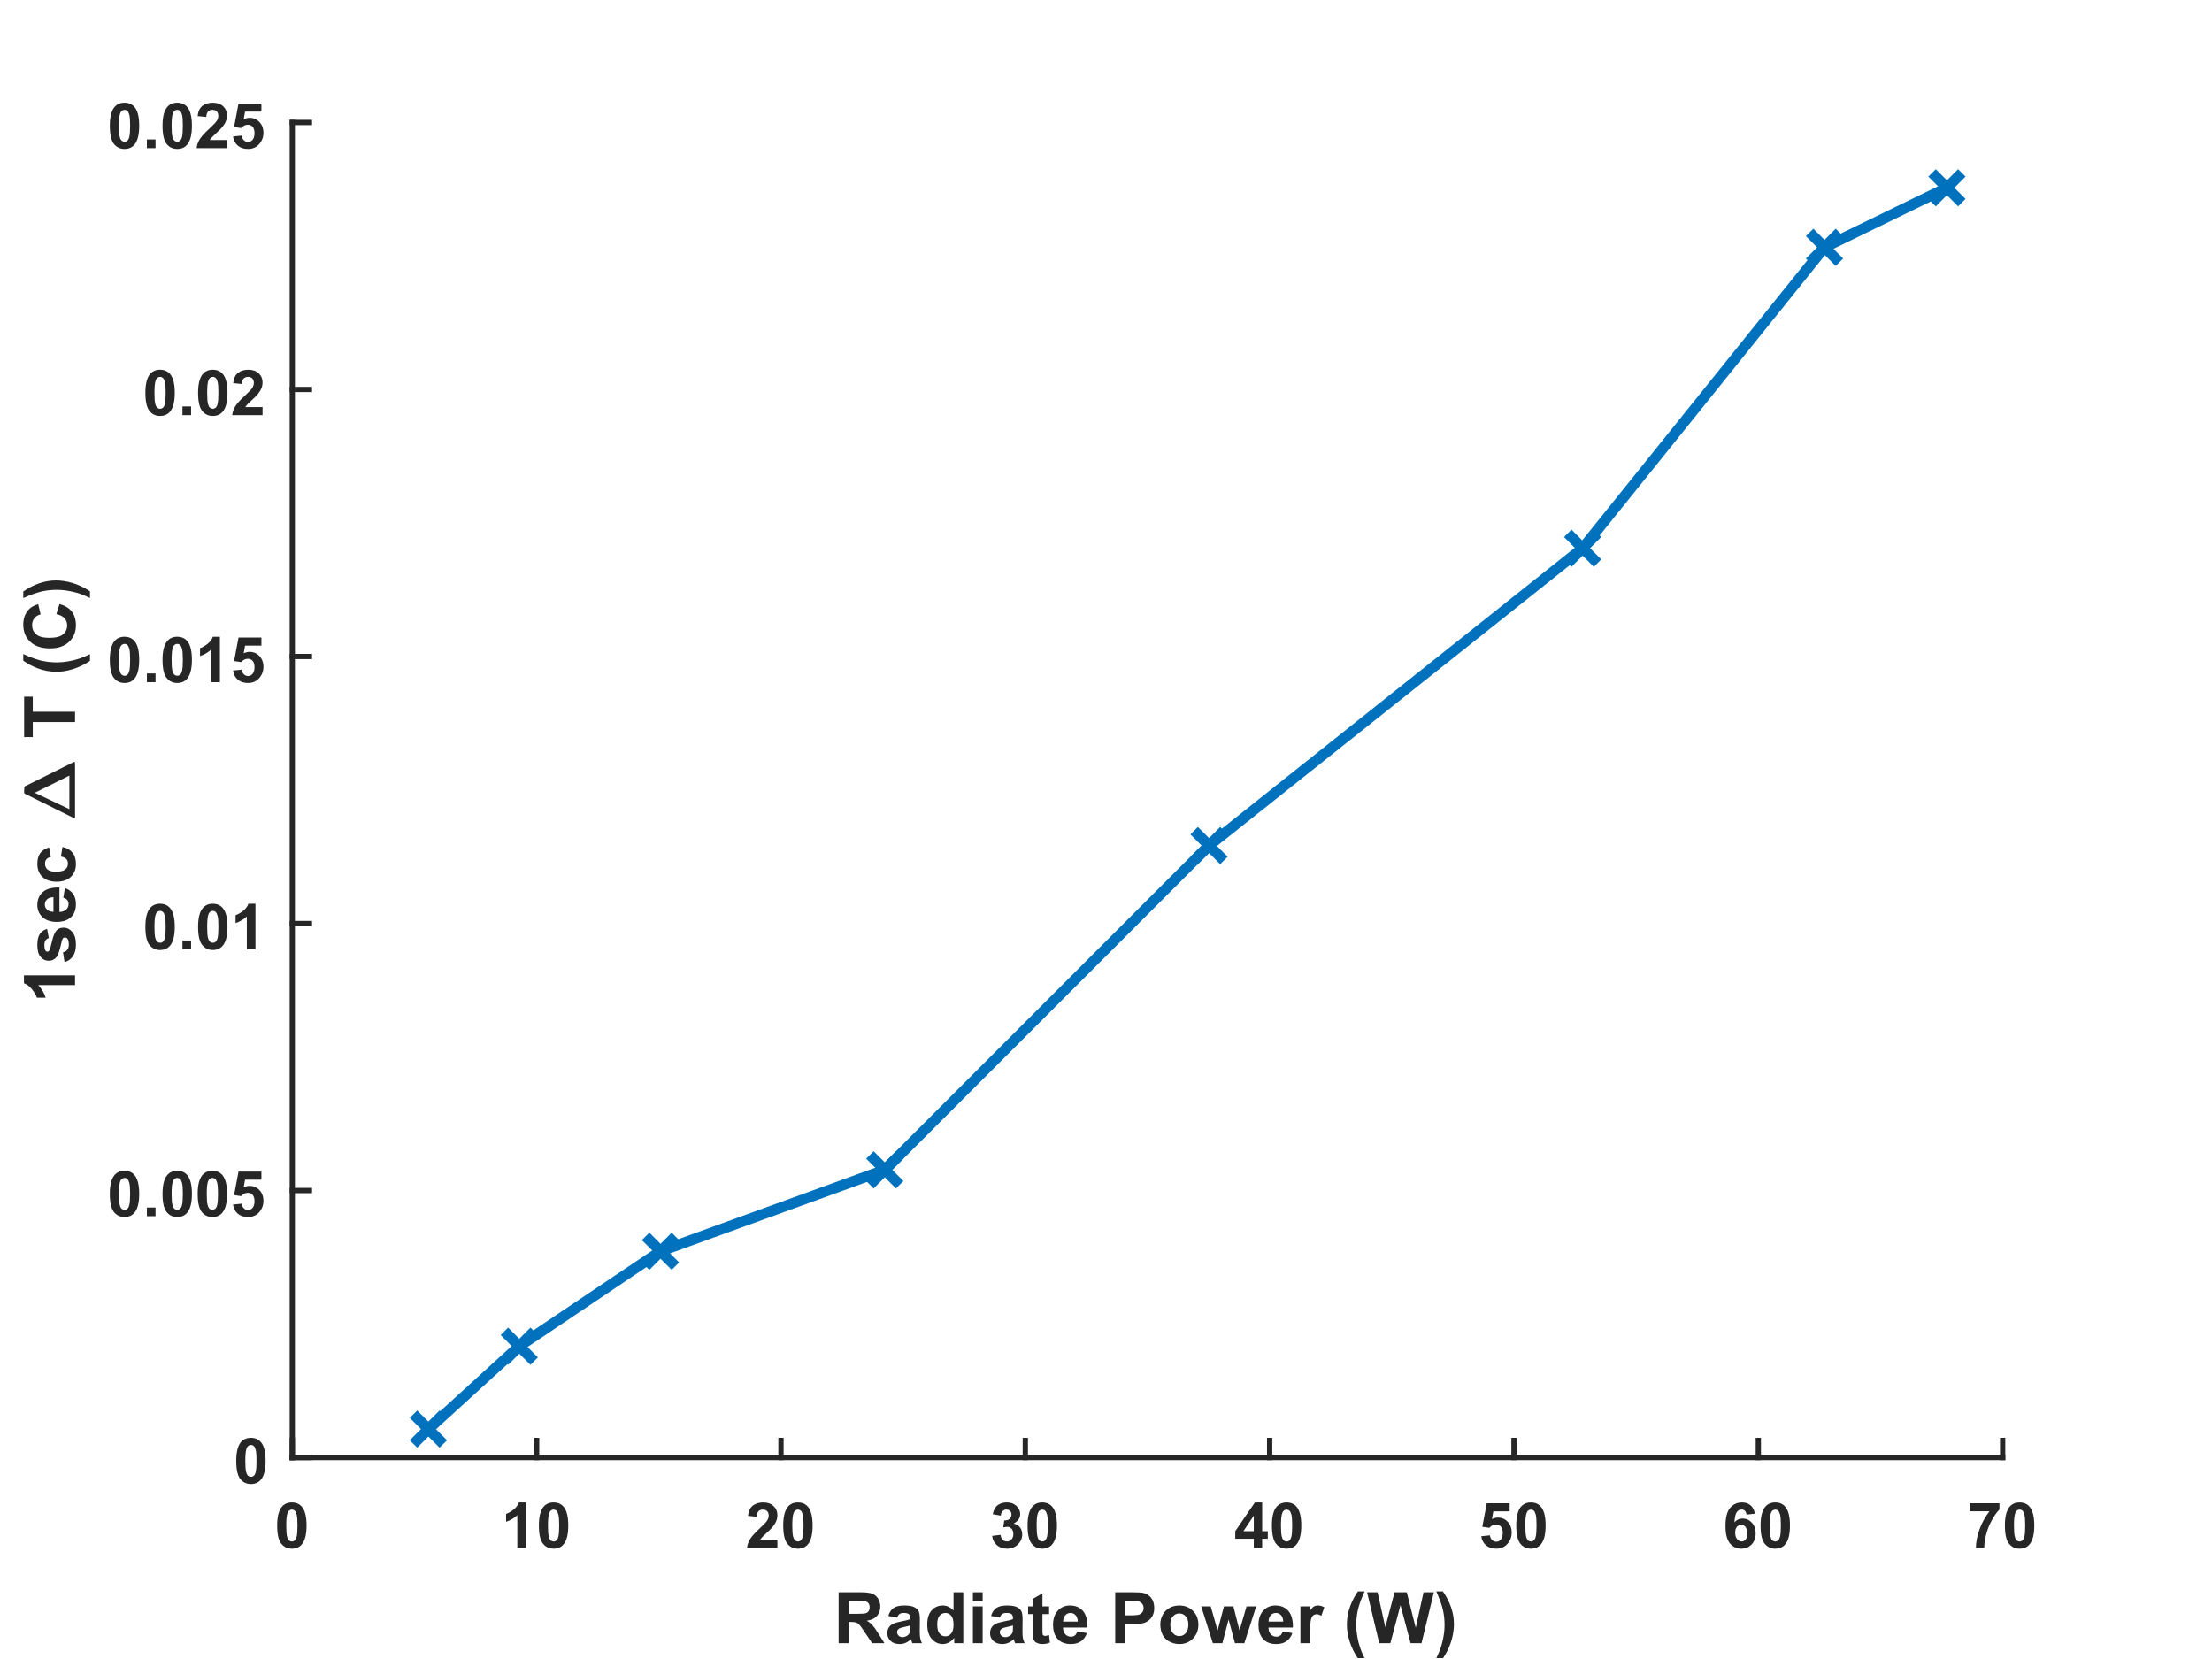 <?xml version="1.0"?>
<!DOCTYPE svg PUBLIC '-//W3C//DTD SVG 1.0//EN'
          'http://www.w3.org/TR/2001/REC-SVG-20010904/DTD/svg10.dtd'>
<svg xmlns:xlink="http://www.w3.org/1999/xlink" style="fill-opacity:1; color-rendering:auto; color-interpolation:auto; stroke:black; text-rendering:auto; stroke-linecap:square; stroke-miterlimit:10; stroke-opacity:1; shape-rendering:auto; fill:black; stroke-dasharray:none; font-weight:normal; stroke-width:1; font-family:'Dialog'; font-style:normal; stroke-linejoin:miter; font-size:12px; stroke-dashoffset:0; image-rendering:auto;" width="560" height="420" xmlns="http://www.w3.org/2000/svg"
><rect width="100%" height="100%" fill="#808080" stroke="none"/><!--Generated by the Batik Graphics2D SVG Generator--><defs id="genericDefs"
  /><g
  ><defs id="defs1"
    ><clipPath clipPathUnits="userSpaceOnUse" id="clipPath1"
      ><path d="M0 0 L560 0 L560 420 L0 420 L0 0 Z"
      /></clipPath
    ></defs
    ><g style="fill:white; stroke:white;"
    ><rect x="0" y="0" width="560" style="clip-path:url(#clipPath1); stroke:none;" height="420"
    /></g
    ><g style="fill:white; text-rendering:optimizeSpeed; color-rendering:optimizeSpeed; image-rendering:optimizeSpeed; shape-rendering:crispEdges; color-interpolation:sRGB; stroke:white;"
    ><rect x="0" width="560" height="420" y="0" style="stroke:none;"
      /><path style="stroke:none;" d="M74 369 L507 369 L507 31 L74 31 Z"
    /></g
    ><g style="fill:rgb(38,38,38); text-rendering:geometricPrecision; color-rendering:optimizeQuality; image-rendering:optimizeQuality; stroke-linejoin:round; color-interpolation:linearRGB; stroke:rgb(38,38,38); stroke-width:1.333;"
    ><line y2="369" style="fill:none;" x1="74" x2="507" y1="369"
      /><line y2="364.67" style="fill:none;" x1="74" x2="74" y1="369"
      /><line y2="364.67" style="fill:none;" x1="135.857" x2="135.857" y1="369"
      /><line y2="364.67" style="fill:none;" x1="197.714" x2="197.714" y1="369"
      /><line y2="364.67" style="fill:none;" x1="259.571" x2="259.571" y1="369"
      /><line y2="364.67" style="fill:none;" x1="321.429" x2="321.429" y1="369"
      /><line y2="364.67" style="fill:none;" x1="383.286" x2="383.286" y1="369"
      /><line y2="364.67" style="fill:none;" x1="445.143" x2="445.143" y1="369"
      /><line y2="364.67" style="fill:none;" x1="507" x2="507" y1="369"
    /></g
    ><g transform="translate(74,374.867)" style="font-size:16px; fill:rgb(38,38,38); text-rendering:geometricPrecision; color-rendering:optimizeQuality; image-rendering:optimizeQuality; font-family:'SansSerif'; color-interpolation:linearRGB; stroke:rgb(38,38,38); font-weight:bold;"
    ><path style="stroke:none;" d="M-0.109 5.5 Q1.562 5.5 2.5 6.688 Q3.609 8.094 3.609 11.344 Q3.609 14.594 2.484 16.016 Q1.562 17.203 -0.109 17.203 Q-1.781 17.203 -2.805 15.914 Q-3.828 14.625 -3.828 11.328 Q-3.828 8.094 -2.703 6.672 Q-1.766 5.5 -0.109 5.5 ZM-0.109 7.312 Q-0.5 7.312 -0.812 7.57 Q-1.125 7.828 -1.297 8.484 Q-1.531 9.328 -1.531 11.344 Q-1.531 13.359 -1.328 14.117 Q-1.125 14.875 -0.812 15.125 Q-0.5 15.375 -0.109 15.375 Q0.297 15.375 0.609 15.117 Q0.922 14.859 1.094 14.203 Q1.312 13.359 1.312 11.344 Q1.312 9.328 1.109 8.578 Q0.906 7.828 0.602 7.57 Q0.297 7.312 -0.109 7.312 Z"
    /></g
    ><g transform="translate(135.857,374.867)" style="font-size:16px; fill:rgb(38,38,38); text-rendering:geometricPrecision; color-rendering:optimizeQuality; image-rendering:optimizeQuality; font-family:'SansSerif'; color-interpolation:linearRGB; stroke:rgb(38,38,38); font-weight:bold;"
    ><path style="stroke:none;" d="M-2.703 17 L-4.891 17 L-4.891 8.719 Q-6.094 9.844 -7.734 10.391 L-7.734 8.391 Q-6.875 8.109 -5.867 7.328 Q-4.859 6.547 -4.484 5.5 L-2.703 5.5 L-2.703 17 ZM4.289 5.5 Q5.961 5.5 6.898 6.688 Q8.008 8.094 8.008 11.344 Q8.008 14.594 6.883 16.016 Q5.961 17.203 4.289 17.203 Q2.617 17.203 1.594 15.914 Q0.57 14.625 0.57 11.328 Q0.57 8.094 1.695 6.672 Q2.633 5.5 4.289 5.5 ZM4.289 7.312 Q3.898 7.312 3.586 7.57 Q3.273 7.828 3.102 8.484 Q2.867 9.328 2.867 11.344 Q2.867 13.359 3.07 14.117 Q3.273 14.875 3.586 15.125 Q3.898 15.375 4.289 15.375 Q4.695 15.375 5.008 15.117 Q5.32 14.859 5.492 14.203 Q5.711 13.359 5.711 11.344 Q5.711 9.328 5.508 8.578 Q5.305 7.828 5 7.57 Q4.695 7.312 4.289 7.312 Z"
    /></g
    ><g transform="translate(197.714,374.867)" style="font-size:16px; fill:rgb(38,38,38); text-rendering:geometricPrecision; color-rendering:optimizeQuality; image-rendering:optimizeQuality; font-family:'SansSerif'; color-interpolation:linearRGB; stroke:rgb(38,38,38); font-weight:bold;"
    ><path style="stroke:none;" d="M-0.906 14.953 L-0.906 17 L-8.594 17 Q-8.469 15.844 -7.844 14.805 Q-7.219 13.766 -5.375 12.062 Q-3.891 10.672 -3.562 10.188 Q-3.109 9.5 -3.109 8.844 Q-3.109 8.109 -3.5 7.711 Q-3.891 7.312 -4.594 7.312 Q-5.281 7.312 -5.688 7.727 Q-6.094 8.141 -6.156 9.109 L-8.344 8.891 Q-8.141 7.078 -7.109 6.289 Q-6.078 5.5 -4.531 5.5 Q-2.844 5.5 -1.875 6.414 Q-0.906 7.328 -0.906 8.688 Q-0.906 9.453 -1.18 10.156 Q-1.453 10.859 -2.062 11.625 Q-2.453 12.125 -3.492 13.078 Q-4.531 14.031 -4.812 14.344 Q-5.094 14.656 -5.266 14.953 L-0.906 14.953 ZM4.289 5.5 Q5.961 5.5 6.898 6.688 Q8.008 8.094 8.008 11.344 Q8.008 14.594 6.883 16.016 Q5.961 17.203 4.289 17.203 Q2.617 17.203 1.594 15.914 Q0.57 14.625 0.57 11.328 Q0.57 8.094 1.695 6.672 Q2.633 5.5 4.289 5.5 ZM4.289 7.312 Q3.898 7.312 3.586 7.57 Q3.273 7.828 3.102 8.484 Q2.867 9.328 2.867 11.344 Q2.867 13.359 3.07 14.117 Q3.273 14.875 3.586 15.125 Q3.898 15.375 4.289 15.375 Q4.695 15.375 5.008 15.117 Q5.32 14.859 5.492 14.203 Q5.711 13.359 5.711 11.344 Q5.711 9.328 5.508 8.578 Q5.305 7.828 5 7.57 Q4.695 7.312 4.289 7.312 Z"
    /></g
    ><g transform="translate(259.571,374.867)" style="font-size:16px; fill:rgb(38,38,38); text-rendering:geometricPrecision; color-rendering:optimizeQuality; image-rendering:optimizeQuality; font-family:'SansSerif'; color-interpolation:linearRGB; stroke:rgb(38,38,38); font-weight:bold;"
    ><path style="stroke:none;" d="M-8.391 13.953 L-6.266 13.703 Q-6.172 14.516 -5.727 14.945 Q-5.281 15.375 -4.641 15.375 Q-3.969 15.375 -3.5 14.859 Q-3.031 14.344 -3.031 13.469 Q-3.031 12.641 -3.477 12.156 Q-3.922 11.672 -4.562 11.672 Q-4.984 11.672 -5.578 11.828 L-5.328 10.047 Q-4.438 10.062 -3.969 9.656 Q-3.5 9.25 -3.5 8.562 Q-3.5 7.984 -3.844 7.641 Q-4.188 7.297 -4.766 7.297 Q-5.328 7.297 -5.727 7.688 Q-6.125 8.078 -6.203 8.828 L-8.234 8.484 Q-8.016 7.453 -7.594 6.828 Q-7.172 6.203 -6.406 5.852 Q-5.641 5.5 -4.703 5.5 Q-3.078 5.5 -2.109 6.531 Q-1.297 7.375 -1.297 8.438 Q-1.297 9.938 -2.953 10.844 Q-1.969 11.047 -1.375 11.781 Q-0.781 12.516 -0.781 13.562 Q-0.781 15.062 -1.883 16.133 Q-2.984 17.203 -4.625 17.203 Q-6.188 17.203 -7.211 16.305 Q-8.234 15.406 -8.391 13.953 ZM4.289 5.5 Q5.961 5.5 6.898 6.688 Q8.008 8.094 8.008 11.344 Q8.008 14.594 6.883 16.016 Q5.961 17.203 4.289 17.203 Q2.617 17.203 1.594 15.914 Q0.57 14.625 0.57 11.328 Q0.57 8.094 1.695 6.672 Q2.633 5.5 4.289 5.5 ZM4.289 7.312 Q3.898 7.312 3.586 7.57 Q3.273 7.828 3.102 8.484 Q2.867 9.328 2.867 11.344 Q2.867 13.359 3.07 14.117 Q3.273 14.875 3.586 15.125 Q3.898 15.375 4.289 15.375 Q4.695 15.375 5.008 15.117 Q5.32 14.859 5.492 14.203 Q5.711 13.359 5.711 11.344 Q5.711 9.328 5.508 8.578 Q5.305 7.828 5 7.57 Q4.695 7.312 4.289 7.312 Z"
    /></g
    ><g transform="translate(321.429,374.867)" style="font-size:16px; fill:rgb(38,38,38); text-rendering:geometricPrecision; color-rendering:optimizeQuality; image-rendering:optimizeQuality; font-family:'SansSerif'; color-interpolation:linearRGB; stroke:rgb(38,38,38); font-weight:bold;"
    ><path style="stroke:none;" d="M-4.016 17 L-4.016 14.688 L-8.703 14.688 L-8.703 12.766 L-3.734 5.5 L-1.891 5.5 L-1.891 12.766 L-0.469 12.766 L-0.469 14.688 L-1.891 14.688 L-1.891 17 L-4.016 17 ZM-4.016 12.766 L-4.016 8.844 L-6.641 12.766 L-4.016 12.766 ZM4.289 5.5 Q5.961 5.5 6.898 6.688 Q8.008 8.094 8.008 11.344 Q8.008 14.594 6.883 16.016 Q5.961 17.203 4.289 17.203 Q2.617 17.203 1.594 15.914 Q0.57 14.625 0.57 11.328 Q0.57 8.094 1.695 6.672 Q2.633 5.5 4.289 5.5 ZM4.289 7.312 Q3.898 7.312 3.586 7.57 Q3.273 7.828 3.102 8.484 Q2.867 9.328 2.867 11.344 Q2.867 13.359 3.07 14.117 Q3.273 14.875 3.586 15.125 Q3.898 15.375 4.289 15.375 Q4.695 15.375 5.008 15.117 Q5.32 14.859 5.492 14.203 Q5.711 13.359 5.711 11.344 Q5.711 9.328 5.508 8.578 Q5.305 7.828 5 7.57 Q4.695 7.312 4.289 7.312 Z"
    /></g
    ><g transform="translate(383.286,374.867)" style="font-size:16px; fill:rgb(38,38,38); text-rendering:geometricPrecision; color-rendering:optimizeQuality; image-rendering:optimizeQuality; font-family:'SansSerif'; color-interpolation:linearRGB; stroke:rgb(38,38,38); font-weight:bold;"
    ><path style="stroke:none;" d="M-8.281 14.047 L-6.094 13.828 Q-6 14.562 -5.539 15 Q-5.078 15.438 -4.484 15.438 Q-3.797 15.438 -3.32 14.875 Q-2.844 14.312 -2.844 13.188 Q-2.844 12.141 -3.312 11.609 Q-3.781 11.078 -4.547 11.078 Q-5.484 11.078 -6.234 11.922 L-8.016 11.656 L-6.891 5.703 L-1.094 5.703 L-1.094 7.75 L-5.234 7.75 L-5.578 9.703 Q-4.844 9.328 -4.078 9.328 Q-2.609 9.328 -1.594 10.391 Q-0.578 11.453 -0.578 13.156 Q-0.578 14.562 -1.406 15.672 Q-2.516 17.203 -4.5 17.203 Q-6.094 17.203 -7.094 16.344 Q-8.094 15.484 -8.281 14.047 ZM4.289 5.5 Q5.961 5.5 6.898 6.688 Q8.008 8.094 8.008 11.344 Q8.008 14.594 6.883 16.016 Q5.961 17.203 4.289 17.203 Q2.617 17.203 1.594 15.914 Q0.57 14.625 0.57 11.328 Q0.57 8.094 1.695 6.672 Q2.633 5.5 4.289 5.5 ZM4.289 7.312 Q3.898 7.312 3.586 7.57 Q3.273 7.828 3.102 8.484 Q2.867 9.328 2.867 11.344 Q2.867 13.359 3.07 14.117 Q3.273 14.875 3.586 15.125 Q3.898 15.375 4.289 15.375 Q4.695 15.375 5.008 15.117 Q5.32 14.859 5.492 14.203 Q5.711 13.359 5.711 11.344 Q5.711 9.328 5.508 8.578 Q5.305 7.828 5 7.57 Q4.695 7.312 4.289 7.312 Z"
    /></g
    ><g transform="translate(445.143,374.867)" style="font-size:16px; fill:rgb(38,38,38); text-rendering:geometricPrecision; color-rendering:optimizeQuality; image-rendering:optimizeQuality; font-family:'SansSerif'; color-interpolation:linearRGB; stroke:rgb(38,38,38); font-weight:bold;"
    ><path style="stroke:none;" d="M-0.875 8.344 L-3 8.578 Q-3.078 7.922 -3.406 7.609 Q-3.734 7.297 -4.266 7.297 Q-4.953 7.297 -5.438 7.922 Q-5.922 8.547 -6.047 10.531 Q-5.219 9.562 -4 9.562 Q-2.625 9.562 -1.648 10.609 Q-0.672 11.656 -0.672 13.312 Q-0.672 15.062 -1.703 16.133 Q-2.734 17.203 -4.344 17.203 Q-6.078 17.203 -7.195 15.852 Q-8.312 14.5 -8.312 11.422 Q-8.312 8.281 -7.148 6.891 Q-5.984 5.5 -4.125 5.5 Q-2.828 5.5 -1.969 6.227 Q-1.109 6.953 -0.875 8.344 ZM-5.859 13.141 Q-5.859 14.203 -5.367 14.789 Q-4.875 15.375 -4.234 15.375 Q-3.625 15.375 -3.219 14.898 Q-2.812 14.422 -2.812 13.328 Q-2.812 12.219 -3.25 11.695 Q-3.688 11.172 -4.344 11.172 Q-4.984 11.172 -5.422 11.672 Q-5.859 12.172 -5.859 13.141 ZM4.289 5.5 Q5.961 5.5 6.898 6.688 Q8.008 8.094 8.008 11.344 Q8.008 14.594 6.883 16.016 Q5.961 17.203 4.289 17.203 Q2.617 17.203 1.594 15.914 Q0.57 14.625 0.57 11.328 Q0.57 8.094 1.695 6.672 Q2.633 5.5 4.289 5.5 ZM4.289 7.312 Q3.898 7.312 3.586 7.57 Q3.273 7.828 3.102 8.484 Q2.867 9.328 2.867 11.344 Q2.867 13.359 3.07 14.117 Q3.273 14.875 3.586 15.125 Q3.898 15.375 4.289 15.375 Q4.695 15.375 5.008 15.117 Q5.32 14.859 5.492 14.203 Q5.711 13.359 5.711 11.344 Q5.711 9.328 5.508 8.578 Q5.305 7.828 5 7.57 Q4.695 7.312 4.289 7.312 Z"
    /></g
    ><g transform="translate(507,374.867)" style="font-size:16px; fill:rgb(38,38,38); text-rendering:geometricPrecision; color-rendering:optimizeQuality; image-rendering:optimizeQuality; font-family:'SansSerif'; color-interpolation:linearRGB; stroke:rgb(38,38,38); font-weight:bold;"
    ><path style="stroke:none;" d="M-8.312 7.734 L-8.312 5.703 L-0.812 5.703 L-0.812 7.297 Q-1.734 8.203 -2.695 9.914 Q-3.656 11.625 -4.164 13.555 Q-4.672 15.484 -4.656 17 L-6.781 17 Q-6.719 14.625 -5.797 12.156 Q-4.875 9.688 -3.328 7.734 L-8.312 7.734 ZM4.289 5.5 Q5.961 5.5 6.898 6.688 Q8.008 8.094 8.008 11.344 Q8.008 14.594 6.883 16.016 Q5.961 17.203 4.289 17.203 Q2.617 17.203 1.594 15.914 Q0.57 14.625 0.57 11.328 Q0.57 8.094 1.695 6.672 Q2.633 5.5 4.289 5.5 ZM4.289 7.312 Q3.898 7.312 3.586 7.57 Q3.273 7.828 3.102 8.484 Q2.867 9.328 2.867 11.344 Q2.867 13.359 3.07 14.117 Q3.273 14.875 3.586 15.125 Q3.898 15.375 4.289 15.375 Q4.695 15.375 5.008 15.117 Q5.32 14.859 5.492 14.203 Q5.711 13.359 5.711 11.344 Q5.711 9.328 5.508 8.578 Q5.305 7.828 5 7.57 Q4.695 7.312 4.289 7.312 Z"
    /></g
    ><g transform="translate(290.5,397)" style="font-size:18px; fill:rgb(38,38,38); text-rendering:geometricPrecision; color-rendering:optimizeQuality; image-rendering:optimizeQuality; font-family:'SansSerif'; color-interpolation:linearRGB; stroke:rgb(38,38,38); font-weight:bold;"
    ><path style="stroke:none;" d="M-78.188 19 L-78.188 6.109 L-72.703 6.109 Q-70.641 6.109 -69.703 6.461 Q-68.766 6.812 -68.203 7.695 Q-67.641 8.578 -67.641 9.734 Q-67.641 11.172 -68.492 12.117 Q-69.344 13.062 -71.047 13.312 Q-70.203 13.812 -69.656 14.398 Q-69.109 14.984 -68.172 16.484 L-66.594 19 L-69.703 19 L-71.594 16.203 Q-72.594 14.688 -72.961 14.297 Q-73.328 13.906 -73.742 13.766 Q-74.156 13.625 -75.047 13.625 L-75.578 13.625 L-75.578 19 L-78.188 19 ZM-75.578 11.562 L-73.656 11.562 Q-71.781 11.562 -71.312 11.406 Q-70.844 11.25 -70.586 10.859 Q-70.328 10.469 -70.328 9.891 Q-70.328 9.25 -70.672 8.844 Q-71.016 8.438 -71.656 8.344 Q-71.969 8.297 -73.547 8.297 L-75.578 8.297 L-75.578 11.562 ZM-63.36 12.516 L-65.61 12.109 Q-65.22 10.75 -64.298 10.102 Q-63.376 9.453 -61.563 9.453 Q-59.907 9.453 -59.102 9.844 Q-58.298 10.234 -57.962 10.836 Q-57.626 11.438 -57.626 13.047 L-57.657 15.938 Q-57.657 17.156 -57.54 17.742 Q-57.423 18.328 -57.095 19 L-59.532 19 Q-59.642 18.75 -59.782 18.266 Q-59.845 18.047 -59.86 17.984 Q-60.501 18.594 -61.22 18.906 Q-61.938 19.219 -62.751 19.219 Q-64.204 19.219 -65.032 18.43 Q-65.86 17.641 -65.86 16.453 Q-65.86 15.656 -65.485 15.039 Q-65.11 14.422 -64.423 14.094 Q-63.735 13.766 -62.454 13.516 Q-60.72 13.188 -60.063 12.906 L-60.063 12.656 Q-60.063 11.953 -60.415 11.648 Q-60.767 11.344 -61.735 11.344 Q-62.392 11.344 -62.767 11.602 Q-63.142 11.859 -63.36 12.516 ZM-60.063 14.516 Q-60.532 14.672 -61.563 14.891 Q-62.595 15.109 -62.907 15.328 Q-63.392 15.672 -63.392 16.203 Q-63.392 16.719 -63.001 17.094 Q-62.61 17.469 -62.017 17.469 Q-61.345 17.469 -60.751 17.031 Q-60.298 16.703 -60.157 16.219 Q-60.063 15.891 -60.063 15.016 L-60.063 14.516 ZM-46.631 19 L-48.928 19 L-48.928 17.625 Q-49.506 18.422 -50.279 18.82 Q-51.053 19.219 -51.85 19.219 Q-53.459 19.219 -54.607 17.922 Q-55.756 16.625 -55.756 14.297 Q-55.756 11.922 -54.639 10.688 Q-53.522 9.453 -51.818 9.453 Q-50.256 9.453 -49.1 10.75 L-49.1 6.109 L-46.631 6.109 L-46.631 19 ZM-53.225 14.125 Q-53.225 15.625 -52.818 16.297 Q-52.225 17.266 -51.147 17.266 Q-50.287 17.266 -49.693 16.539 Q-49.1 15.812 -49.1 14.375 Q-49.1 12.766 -49.678 12.055 Q-50.256 11.344 -51.162 11.344 Q-52.037 11.344 -52.631 12.039 Q-53.225 12.734 -53.225 14.125 ZM-44.198 8.406 L-44.198 6.109 L-41.73 6.109 L-41.73 8.406 L-44.198 8.406 ZM-44.198 19 L-44.198 9.672 L-41.73 9.672 L-41.73 19 L-44.198 19 ZM-37.353 12.516 L-39.603 12.109 Q-39.213 10.75 -38.291 10.102 Q-37.369 9.453 -35.557 9.453 Q-33.9 9.453 -33.096 9.844 Q-32.291 10.234 -31.955 10.836 Q-31.619 11.438 -31.619 13.047 L-31.65 15.938 Q-31.65 17.156 -31.533 17.742 Q-31.416 18.328 -31.088 19 L-33.525 19 Q-33.635 18.75 -33.775 18.266 Q-33.838 18.047 -33.853 17.984 Q-34.494 18.594 -35.213 18.906 Q-35.932 19.219 -36.744 19.219 Q-38.197 19.219 -39.025 18.43 Q-39.853 17.641 -39.853 16.453 Q-39.853 15.656 -39.478 15.039 Q-39.103 14.422 -38.416 14.094 Q-37.728 13.766 -36.447 13.516 Q-34.713 13.188 -34.057 12.906 L-34.057 12.656 Q-34.057 11.953 -34.408 11.648 Q-34.76 11.344 -35.728 11.344 Q-36.385 11.344 -36.76 11.602 Q-37.135 11.859 -37.353 12.516 ZM-34.057 14.516 Q-34.525 14.672 -35.557 14.891 Q-36.588 15.109 -36.9 15.328 Q-37.385 15.672 -37.385 16.203 Q-37.385 16.719 -36.994 17.094 Q-36.603 17.469 -36.01 17.469 Q-35.338 17.469 -34.744 17.031 Q-34.291 16.703 -34.15 16.219 Q-34.057 15.891 -34.057 15.016 L-34.057 14.516 ZM-24.905 9.672 L-24.905 11.641 L-26.593 11.641 L-26.593 15.391 Q-26.593 16.531 -26.546 16.727 Q-26.499 16.922 -26.327 17.039 Q-26.155 17.156 -25.905 17.156 Q-25.577 17.156 -24.921 16.922 L-24.702 18.844 Q-25.577 19.219 -26.655 19.219 Q-27.327 19.219 -27.866 18.992 Q-28.405 18.766 -28.655 18.406 Q-28.905 18.047 -28.999 17.438 Q-29.077 17.016 -29.077 15.703 L-29.077 11.641 L-30.218 11.641 L-30.218 9.672 L-29.077 9.672 L-29.077 7.812 L-26.593 6.375 L-26.593 9.672 L-24.905 9.672 ZM-17.786 16.031 L-15.333 16.438 Q-15.802 17.797 -16.825 18.508 Q-17.849 19.219 -19.395 19.219 Q-21.833 19.219 -22.989 17.625 Q-23.911 16.344 -23.911 14.406 Q-23.911 12.078 -22.7 10.766 Q-21.489 9.453 -19.63 9.453 Q-17.552 9.453 -16.349 10.828 Q-15.146 12.203 -15.192 15.047 L-21.38 15.047 Q-21.364 16.141 -20.794 16.75 Q-20.224 17.359 -19.364 17.359 Q-18.786 17.359 -18.388 17.047 Q-17.989 16.734 -17.786 16.031 ZM-17.645 13.531 Q-17.677 12.453 -18.208 11.898 Q-18.739 11.344 -19.489 11.344 Q-20.302 11.344 -20.817 11.938 Q-21.349 12.516 -21.349 13.531 L-17.645 13.531 ZM-8.165 19 L-8.165 6.109 L-3.993 6.109 Q-1.618 6.109 -0.899 6.312 Q0.21 6.594 0.96 7.57 Q1.71 8.547 1.71 10.078 Q1.71 11.266 1.272 12.07 Q0.835 12.875 0.171 13.344 Q-0.493 13.812 -1.165 13.953 Q-2.103 14.141 -3.868 14.141 L-5.571 14.141 L-5.571 19 L-8.165 19 ZM-5.571 8.297 L-5.571 11.953 L-4.149 11.953 Q-2.603 11.953 -2.087 11.75 Q-1.571 11.547 -1.274 11.117 Q-0.978 10.688 -0.978 10.109 Q-0.978 9.406 -1.392 8.953 Q-1.806 8.5 -2.431 8.375 Q-2.899 8.297 -4.306 8.297 L-5.571 8.297 ZM3.247 14.203 Q3.247 12.969 3.856 11.82 Q4.466 10.672 5.575 10.062 Q6.685 9.453 8.06 9.453 Q10.169 9.453 11.528 10.828 Q12.888 12.203 12.888 14.312 Q12.888 16.422 11.521 17.82 Q10.153 19.219 8.075 19.219 Q6.794 19.219 5.63 18.633 Q4.466 18.047 3.856 16.93 Q3.247 15.812 3.247 14.203 ZM5.778 14.328 Q5.778 15.719 6.442 16.461 Q7.106 17.203 8.06 17.203 Q9.028 17.203 9.685 16.461 Q10.341 15.719 10.341 14.312 Q10.341 12.938 9.685 12.203 Q9.028 11.469 8.06 11.469 Q7.106 11.469 6.442 12.203 Q5.778 12.938 5.778 14.328 ZM16.555 19 L13.602 9.672 L16.008 9.672 L17.758 15.781 L19.367 9.672 L21.742 9.672 L23.305 15.781 L25.086 9.672 L27.523 9.672 L24.523 19 L22.148 19 L20.539 13 L18.961 19 L16.555 19 ZM34.227 16.031 L36.681 16.438 Q36.212 17.797 35.188 18.508 Q34.165 19.219 32.618 19.219 Q30.181 19.219 29.024 17.625 Q28.102 16.344 28.102 14.406 Q28.102 12.078 29.314 10.766 Q30.524 9.453 32.384 9.453 Q34.462 9.453 35.665 10.828 Q36.868 12.203 36.821 15.047 L30.634 15.047 Q30.649 16.141 31.22 16.75 Q31.79 17.359 32.649 17.359 Q33.227 17.359 33.626 17.047 Q34.024 16.734 34.227 16.031 ZM34.368 13.531 Q34.337 12.453 33.806 11.898 Q33.274 11.344 32.524 11.344 Q31.712 11.344 31.196 11.938 Q30.665 12.516 30.665 13.531 L34.368 13.531 ZM41.191 19 L38.723 19 L38.723 9.672 L41.02 9.672 L41.02 11 Q41.598 10.047 42.074 9.75 Q42.551 9.453 43.145 9.453 Q43.988 9.453 44.77 9.922 L44.004 12.078 Q43.379 11.672 42.848 11.672 Q42.332 11.672 41.965 11.953 Q41.598 12.234 41.395 12.984 Q41.191 13.734 41.191 16.109 L41.191 19 ZM54.932 22.781 L53.228 22.781 Q51.885 20.766 51.182 18.57 Q50.478 16.375 50.478 14.328 Q50.478 11.797 51.353 9.531 Q52.103 7.562 53.275 5.891 L54.963 5.891 Q53.744 8.562 53.299 10.43 Q52.853 12.297 52.853 14.391 Q52.853 15.828 53.119 17.336 Q53.385 18.844 53.853 20.219 Q54.15 21.109 54.932 22.781 ZM58.676 19 L55.598 6.109 L58.254 6.109 L60.207 14.969 L62.551 6.109 L65.644 6.109 L67.91 15.109 L69.894 6.109 L72.504 6.109 L69.379 19 L66.613 19 L64.051 9.359 L61.488 19 L58.676 19 ZM73.134 22.781 Q73.868 21.219 74.165 20.383 Q74.462 19.547 74.712 18.461 Q74.962 17.375 75.087 16.391 Q75.212 15.406 75.212 14.391 Q75.212 12.297 74.767 10.43 Q74.321 8.562 73.118 5.891 L74.79 5.891 Q76.118 7.781 76.853 9.898 Q77.587 12.016 77.587 14.203 Q77.587 16.031 77.009 18.141 Q76.353 20.5 74.837 22.781 L73.134 22.781 Z"
    /></g
    ><g style="fill:rgb(38,38,38); text-rendering:geometricPrecision; color-rendering:optimizeQuality; image-rendering:optimizeQuality; stroke-linejoin:round; color-interpolation:linearRGB; stroke:rgb(38,38,38); stroke-width:1.333;"
    ><line y2="31" style="fill:none;" x1="74" x2="74" y1="369"
      /><line y2="369" style="fill:none;" x1="74" x2="78.33" y1="369"
      /><line y2="301.4" style="fill:none;" x1="74" x2="78.33" y1="301.4"
      /><line y2="233.8" style="fill:none;" x1="74" x2="78.33" y1="233.8"
      /><line y2="166.2" style="fill:none;" x1="74" x2="78.33" y1="166.2"
      /><line y2="98.6" style="fill:none;" x1="74" x2="78.33" y1="98.6"
      /><line y2="31" style="fill:none;" x1="74" x2="78.33" y1="31"
    /></g
    ><g transform="translate(68.133,369)" style="font-size:16px; fill:rgb(38,38,38); text-rendering:geometricPrecision; color-rendering:optimizeQuality; image-rendering:optimizeQuality; font-family:'SansSerif'; color-interpolation:linearRGB; stroke:rgb(38,38,38); font-weight:bold;"
    ><path style="stroke:none;" d="M-4.609 -5 Q-2.938 -5 -2 -3.812 Q-0.891 -2.406 -0.891 0.844 Q-0.891 4.094 -2.016 5.516 Q-2.938 6.703 -4.609 6.703 Q-6.281 6.703 -7.305 5.414 Q-8.328 4.125 -8.328 0.828 Q-8.328 -2.406 -7.203 -3.828 Q-6.266 -5 -4.609 -5 ZM-4.609 -3.188 Q-5 -3.188 -5.312 -2.93 Q-5.625 -2.672 -5.797 -2.016 Q-6.031 -1.172 -6.031 0.844 Q-6.031 2.859 -5.828 3.617 Q-5.625 4.375 -5.312 4.625 Q-5 4.875 -4.609 4.875 Q-4.203 4.875 -3.891 4.617 Q-3.578 4.359 -3.406 3.703 Q-3.188 2.859 -3.188 0.844 Q-3.188 -1.172 -3.391 -1.922 Q-3.594 -2.672 -3.898 -2.93 Q-4.203 -3.188 -4.609 -3.188 Z"
    /></g
    ><g transform="translate(68.133,301.4)" style="font-size:16px; fill:rgb(38,38,38); text-rendering:geometricPrecision; color-rendering:optimizeQuality; image-rendering:optimizeQuality; font-family:'SansSerif'; color-interpolation:linearRGB; stroke:rgb(38,38,38); font-weight:bold;"
    ><path style="stroke:none;" d="M-36.609 -5 Q-34.938 -5 -34 -3.812 Q-32.891 -2.406 -32.891 0.844 Q-32.891 4.094 -34.016 5.516 Q-34.938 6.703 -36.609 6.703 Q-38.281 6.703 -39.305 5.414 Q-40.328 4.125 -40.328 0.828 Q-40.328 -2.406 -39.203 -3.828 Q-38.266 -5 -36.609 -5 ZM-36.609 -3.188 Q-37 -3.188 -37.312 -2.93 Q-37.625 -2.672 -37.797 -2.016 Q-38.031 -1.172 -38.031 0.844 Q-38.031 2.859 -37.828 3.617 Q-37.625 4.375 -37.312 4.625 Q-37 4.875 -36.609 4.875 Q-36.203 4.875 -35.891 4.617 Q-35.578 4.359 -35.406 3.703 Q-35.188 2.859 -35.188 0.844 Q-35.188 -1.172 -35.391 -1.922 Q-35.594 -2.672 -35.898 -2.93 Q-36.203 -3.188 -36.609 -3.188 ZM-30.945 6.5 L-30.945 4.297 L-28.758 4.297 L-28.758 6.5 L-30.945 6.5 ZM-23.266 -5 Q-21.594 -5 -20.656 -3.812 Q-19.547 -2.406 -19.547 0.844 Q-19.547 4.094 -20.672 5.516 Q-21.594 6.703 -23.266 6.703 Q-24.938 6.703 -25.961 5.414 Q-26.984 4.125 -26.984 0.828 Q-26.984 -2.406 -25.859 -3.828 Q-24.922 -5 -23.266 -5 ZM-23.266 -3.188 Q-23.656 -3.188 -23.969 -2.93 Q-24.281 -2.672 -24.453 -2.016 Q-24.688 -1.172 -24.688 0.844 Q-24.688 2.859 -24.484 3.617 Q-24.281 4.375 -23.969 4.625 Q-23.656 4.875 -23.266 4.875 Q-22.859 4.875 -22.547 4.617 Q-22.234 4.359 -22.062 3.703 Q-21.844 2.859 -21.844 0.844 Q-21.844 -1.172 -22.047 -1.922 Q-22.25 -2.672 -22.555 -2.93 Q-22.859 -3.188 -23.266 -3.188 ZM-14.367 -5 Q-12.695 -5 -11.758 -3.812 Q-10.648 -2.406 -10.648 0.844 Q-10.648 4.094 -11.773 5.516 Q-12.695 6.703 -14.367 6.703 Q-16.039 6.703 -17.062 5.414 Q-18.086 4.125 -18.086 0.828 Q-18.086 -2.406 -16.961 -3.828 Q-16.023 -5 -14.367 -5 ZM-14.367 -3.188 Q-14.758 -3.188 -15.07 -2.93 Q-15.383 -2.672 -15.555 -2.016 Q-15.789 -1.172 -15.789 0.844 Q-15.789 2.859 -15.586 3.617 Q-15.383 4.375 -15.07 4.625 Q-14.758 4.875 -14.367 4.875 Q-13.961 4.875 -13.648 4.617 Q-13.336 4.359 -13.164 3.703 Q-12.945 2.859 -12.945 0.844 Q-12.945 -1.172 -13.148 -1.922 Q-13.352 -2.672 -13.656 -2.93 Q-13.961 -3.188 -14.367 -3.188 ZM-9.141 3.547 L-6.953 3.328 Q-6.859 4.062 -6.398 4.5 Q-5.938 4.938 -5.344 4.938 Q-4.656 4.938 -4.18 4.375 Q-3.703 3.812 -3.703 2.688 Q-3.703 1.641 -4.172 1.109 Q-4.641 0.578 -5.406 0.578 Q-6.344 0.578 -7.094 1.422 L-8.875 1.156 L-7.75 -4.797 L-1.953 -4.797 L-1.953 -2.75 L-6.094 -2.75 L-6.438 -0.797 Q-5.703 -1.172 -4.938 -1.172 Q-3.469 -1.172 -2.453 -0.109 Q-1.438 0.953 -1.438 2.656 Q-1.438 4.062 -2.266 5.172 Q-3.375 6.703 -5.359 6.703 Q-6.953 6.703 -7.953 5.844 Q-8.953 4.984 -9.141 3.547 Z"
    /></g
    ><g transform="translate(68.133,233.8)" style="font-size:16px; fill:rgb(38,38,38); text-rendering:geometricPrecision; color-rendering:optimizeQuality; image-rendering:optimizeQuality; font-family:'SansSerif'; color-interpolation:linearRGB; stroke:rgb(38,38,38); font-weight:bold;"
    ><path style="stroke:none;" d="M-27.609 -5 Q-25.938 -5 -25 -3.812 Q-23.891 -2.406 -23.891 0.844 Q-23.891 4.094 -25.016 5.516 Q-25.938 6.703 -27.609 6.703 Q-29.281 6.703 -30.305 5.414 Q-31.328 4.125 -31.328 0.828 Q-31.328 -2.406 -30.203 -3.828 Q-29.266 -5 -27.609 -5 ZM-27.609 -3.188 Q-28 -3.188 -28.312 -2.93 Q-28.625 -2.672 -28.797 -2.016 Q-29.031 -1.172 -29.031 0.844 Q-29.031 2.859 -28.828 3.617 Q-28.625 4.375 -28.312 4.625 Q-28 4.875 -27.609 4.875 Q-27.203 4.875 -26.891 4.617 Q-26.578 4.359 -26.406 3.703 Q-26.188 2.859 -26.188 0.844 Q-26.188 -1.172 -26.391 -1.922 Q-26.594 -2.672 -26.898 -2.93 Q-27.203 -3.188 -27.609 -3.188 ZM-21.945 6.5 L-21.945 4.297 L-19.758 4.297 L-19.758 6.5 L-21.945 6.5 ZM-14.266 -5 Q-12.594 -5 -11.656 -3.812 Q-10.547 -2.406 -10.547 0.844 Q-10.547 4.094 -11.672 5.516 Q-12.594 6.703 -14.266 6.703 Q-15.938 6.703 -16.961 5.414 Q-17.984 4.125 -17.984 0.828 Q-17.984 -2.406 -16.859 -3.828 Q-15.922 -5 -14.266 -5 ZM-14.266 -3.188 Q-14.656 -3.188 -14.969 -2.93 Q-15.281 -2.672 -15.453 -2.016 Q-15.688 -1.172 -15.688 0.844 Q-15.688 2.859 -15.484 3.617 Q-15.281 4.375 -14.969 4.625 Q-14.656 4.875 -14.266 4.875 Q-13.859 4.875 -13.547 4.617 Q-13.234 4.359 -13.062 3.703 Q-12.844 2.859 -12.844 0.844 Q-12.844 -1.172 -13.047 -1.922 Q-13.25 -2.672 -13.555 -2.93 Q-13.859 -3.188 -14.266 -3.188 ZM-3.461 6.5 L-5.648 6.5 L-5.648 -1.781 Q-6.852 -0.656 -8.492 -0.109 L-8.492 -2.109 Q-7.633 -2.391 -6.625 -3.172 Q-5.617 -3.953 -5.242 -5 L-3.461 -5 L-3.461 6.5 Z"
    /></g
    ><g transform="translate(68.133,166.2)" style="font-size:16px; fill:rgb(38,38,38); text-rendering:geometricPrecision; color-rendering:optimizeQuality; image-rendering:optimizeQuality; font-family:'SansSerif'; color-interpolation:linearRGB; stroke:rgb(38,38,38); font-weight:bold;"
    ><path style="stroke:none;" d="M-36.609 -5 Q-34.938 -5 -34 -3.812 Q-32.891 -2.406 -32.891 0.844 Q-32.891 4.094 -34.016 5.516 Q-34.938 6.703 -36.609 6.703 Q-38.281 6.703 -39.305 5.414 Q-40.328 4.125 -40.328 0.828 Q-40.328 -2.406 -39.203 -3.828 Q-38.266 -5 -36.609 -5 ZM-36.609 -3.188 Q-37 -3.188 -37.312 -2.93 Q-37.625 -2.672 -37.797 -2.016 Q-38.031 -1.172 -38.031 0.844 Q-38.031 2.859 -37.828 3.617 Q-37.625 4.375 -37.312 4.625 Q-37 4.875 -36.609 4.875 Q-36.203 4.875 -35.891 4.617 Q-35.578 4.359 -35.406 3.703 Q-35.188 2.859 -35.188 0.844 Q-35.188 -1.172 -35.391 -1.922 Q-35.594 -2.672 -35.898 -2.93 Q-36.203 -3.188 -36.609 -3.188 ZM-30.945 6.5 L-30.945 4.297 L-28.758 4.297 L-28.758 6.5 L-30.945 6.5 ZM-23.266 -5 Q-21.594 -5 -20.656 -3.812 Q-19.547 -2.406 -19.547 0.844 Q-19.547 4.094 -20.672 5.516 Q-21.594 6.703 -23.266 6.703 Q-24.938 6.703 -25.961 5.414 Q-26.984 4.125 -26.984 0.828 Q-26.984 -2.406 -25.859 -3.828 Q-24.922 -5 -23.266 -5 ZM-23.266 -3.188 Q-23.656 -3.188 -23.969 -2.93 Q-24.281 -2.672 -24.453 -2.016 Q-24.688 -1.172 -24.688 0.844 Q-24.688 2.859 -24.484 3.617 Q-24.281 4.375 -23.969 4.625 Q-23.656 4.875 -23.266 4.875 Q-22.859 4.875 -22.547 4.617 Q-22.234 4.359 -22.062 3.703 Q-21.844 2.859 -21.844 0.844 Q-21.844 -1.172 -22.047 -1.922 Q-22.25 -2.672 -22.555 -2.93 Q-22.859 -3.188 -23.266 -3.188 ZM-12.461 6.5 L-14.648 6.5 L-14.648 -1.781 Q-15.852 -0.656 -17.492 -0.109 L-17.492 -2.109 Q-16.633 -2.391 -15.625 -3.172 Q-14.617 -3.953 -14.242 -5 L-12.461 -5 L-12.461 6.5 ZM-9.141 3.547 L-6.953 3.328 Q-6.859 4.062 -6.398 4.5 Q-5.938 4.938 -5.344 4.938 Q-4.656 4.938 -4.18 4.375 Q-3.703 3.812 -3.703 2.688 Q-3.703 1.641 -4.172 1.109 Q-4.641 0.578 -5.406 0.578 Q-6.344 0.578 -7.094 1.422 L-8.875 1.156 L-7.75 -4.797 L-1.953 -4.797 L-1.953 -2.75 L-6.094 -2.75 L-6.438 -0.797 Q-5.703 -1.172 -4.938 -1.172 Q-3.469 -1.172 -2.453 -0.109 Q-1.438 0.953 -1.438 2.656 Q-1.438 4.062 -2.266 5.172 Q-3.375 6.703 -5.359 6.703 Q-6.953 6.703 -7.953 5.844 Q-8.953 4.984 -9.141 3.547 Z"
    /></g
    ><g transform="translate(68.133,98.6)" style="font-size:16px; fill:rgb(38,38,38); text-rendering:geometricPrecision; color-rendering:optimizeQuality; image-rendering:optimizeQuality; font-family:'SansSerif'; color-interpolation:linearRGB; stroke:rgb(38,38,38); font-weight:bold;"
    ><path style="stroke:none;" d="M-27.609 -5 Q-25.938 -5 -25 -3.812 Q-23.891 -2.406 -23.891 0.844 Q-23.891 4.094 -25.016 5.516 Q-25.938 6.703 -27.609 6.703 Q-29.281 6.703 -30.305 5.414 Q-31.328 4.125 -31.328 0.828 Q-31.328 -2.406 -30.203 -3.828 Q-29.266 -5 -27.609 -5 ZM-27.609 -3.188 Q-28 -3.188 -28.312 -2.93 Q-28.625 -2.672 -28.797 -2.016 Q-29.031 -1.172 -29.031 0.844 Q-29.031 2.859 -28.828 3.617 Q-28.625 4.375 -28.312 4.625 Q-28 4.875 -27.609 4.875 Q-27.203 4.875 -26.891 4.617 Q-26.578 4.359 -26.406 3.703 Q-26.188 2.859 -26.188 0.844 Q-26.188 -1.172 -26.391 -1.922 Q-26.594 -2.672 -26.898 -2.93 Q-27.203 -3.188 -27.609 -3.188 ZM-21.945 6.5 L-21.945 4.297 L-19.758 4.297 L-19.758 6.5 L-21.945 6.5 ZM-14.266 -5 Q-12.594 -5 -11.656 -3.812 Q-10.547 -2.406 -10.547 0.844 Q-10.547 4.094 -11.672 5.516 Q-12.594 6.703 -14.266 6.703 Q-15.938 6.703 -16.961 5.414 Q-17.984 4.125 -17.984 0.828 Q-17.984 -2.406 -16.859 -3.828 Q-15.922 -5 -14.266 -5 ZM-14.266 -3.188 Q-14.656 -3.188 -14.969 -2.93 Q-15.281 -2.672 -15.453 -2.016 Q-15.688 -1.172 -15.688 0.844 Q-15.688 2.859 -15.484 3.617 Q-15.281 4.375 -14.969 4.625 Q-14.656 4.875 -14.266 4.875 Q-13.859 4.875 -13.547 4.617 Q-13.234 4.359 -13.062 3.703 Q-12.844 2.859 -12.844 0.844 Q-12.844 -1.172 -13.047 -1.922 Q-13.25 -2.672 -13.555 -2.93 Q-13.859 -3.188 -14.266 -3.188 ZM-1.664 4.453 L-1.664 6.5 L-9.352 6.5 Q-9.227 5.344 -8.602 4.305 Q-7.977 3.266 -6.133 1.562 Q-4.648 0.172 -4.32 -0.312 Q-3.867 -1 -3.867 -1.656 Q-3.867 -2.391 -4.258 -2.789 Q-4.648 -3.188 -5.352 -3.188 Q-6.039 -3.188 -6.445 -2.773 Q-6.852 -2.359 -6.914 -1.391 L-9.102 -1.609 Q-8.898 -3.422 -7.867 -4.211 Q-6.836 -5 -5.289 -5 Q-3.602 -5 -2.633 -4.086 Q-1.664 -3.172 -1.664 -1.812 Q-1.664 -1.047 -1.938 -0.344 Q-2.211 0.359 -2.82 1.125 Q-3.211 1.625 -4.25 2.578 Q-5.289 3.531 -5.57 3.844 Q-5.852 4.156 -6.023 4.453 L-1.664 4.453 Z"
    /></g
    ><g transform="translate(68.133,31)" style="font-size:16px; fill:rgb(38,38,38); text-rendering:geometricPrecision; color-rendering:optimizeQuality; image-rendering:optimizeQuality; font-family:'SansSerif'; color-interpolation:linearRGB; stroke:rgb(38,38,38); font-weight:bold;"
    ><path style="stroke:none;" d="M-36.609 -5 Q-34.938 -5 -34 -3.812 Q-32.891 -2.406 -32.891 0.844 Q-32.891 4.094 -34.016 5.516 Q-34.938 6.703 -36.609 6.703 Q-38.281 6.703 -39.305 5.414 Q-40.328 4.125 -40.328 0.828 Q-40.328 -2.406 -39.203 -3.828 Q-38.266 -5 -36.609 -5 ZM-36.609 -3.188 Q-37 -3.188 -37.312 -2.93 Q-37.625 -2.672 -37.797 -2.016 Q-38.031 -1.172 -38.031 0.844 Q-38.031 2.859 -37.828 3.617 Q-37.625 4.375 -37.312 4.625 Q-37 4.875 -36.609 4.875 Q-36.203 4.875 -35.891 4.617 Q-35.578 4.359 -35.406 3.703 Q-35.188 2.859 -35.188 0.844 Q-35.188 -1.172 -35.391 -1.922 Q-35.594 -2.672 -35.898 -2.93 Q-36.203 -3.188 -36.609 -3.188 ZM-30.945 6.5 L-30.945 4.297 L-28.758 4.297 L-28.758 6.5 L-30.945 6.5 ZM-23.266 -5 Q-21.594 -5 -20.656 -3.812 Q-19.547 -2.406 -19.547 0.844 Q-19.547 4.094 -20.672 5.516 Q-21.594 6.703 -23.266 6.703 Q-24.938 6.703 -25.961 5.414 Q-26.984 4.125 -26.984 0.828 Q-26.984 -2.406 -25.859 -3.828 Q-24.922 -5 -23.266 -5 ZM-23.266 -3.188 Q-23.656 -3.188 -23.969 -2.93 Q-24.281 -2.672 -24.453 -2.016 Q-24.688 -1.172 -24.688 0.844 Q-24.688 2.859 -24.484 3.617 Q-24.281 4.375 -23.969 4.625 Q-23.656 4.875 -23.266 4.875 Q-22.859 4.875 -22.547 4.617 Q-22.234 4.359 -22.062 3.703 Q-21.844 2.859 -21.844 0.844 Q-21.844 -1.172 -22.047 -1.922 Q-22.25 -2.672 -22.555 -2.93 Q-22.859 -3.188 -23.266 -3.188 ZM-10.664 4.453 L-10.664 6.5 L-18.352 6.5 Q-18.227 5.344 -17.602 4.305 Q-16.977 3.266 -15.133 1.562 Q-13.648 0.172 -13.32 -0.312 Q-12.867 -1 -12.867 -1.656 Q-12.867 -2.391 -13.258 -2.789 Q-13.648 -3.188 -14.352 -3.188 Q-15.039 -3.188 -15.445 -2.773 Q-15.852 -2.359 -15.914 -1.391 L-18.102 -1.609 Q-17.898 -3.422 -16.867 -4.211 Q-15.836 -5 -14.289 -5 Q-12.602 -5 -11.633 -4.086 Q-10.664 -3.172 -10.664 -1.812 Q-10.664 -1.047 -10.938 -0.344 Q-11.211 0.359 -11.82 1.125 Q-12.211 1.625 -13.25 2.578 Q-14.289 3.531 -14.57 3.844 Q-14.852 4.156 -15.023 4.453 L-10.664 4.453 ZM-9.141 3.547 L-6.953 3.328 Q-6.859 4.062 -6.398 4.5 Q-5.938 4.938 -5.344 4.938 Q-4.656 4.938 -4.18 4.375 Q-3.703 3.812 -3.703 2.688 Q-3.703 1.641 -4.172 1.109 Q-4.641 0.578 -5.406 0.578 Q-6.344 0.578 -7.094 1.422 L-8.875 1.156 L-7.75 -4.797 L-1.953 -4.797 L-1.953 -2.75 L-6.094 -2.75 L-6.438 -0.797 Q-5.703 -1.172 -4.938 -1.172 Q-3.469 -1.172 -2.453 -0.109 Q-1.438 0.953 -1.438 2.656 Q-1.438 4.062 -2.266 5.172 Q-3.375 6.703 -5.359 6.703 Q-6.953 6.703 -7.953 5.844 Q-8.953 4.984 -9.141 3.547 Z"
    /></g
    ><g transform="translate(19,254) rotate(-90)" style="font-size:18px; fill:rgb(38,38,38); text-rendering:geometricPrecision; color-rendering:optimizeQuality; image-rendering:optimizeQuality; font-family:'SansSerif'; color-interpolation:linearRGB; stroke:rgb(38,38,38); font-weight:bold;"
    ><path style="stroke:none;" d="M7.078 0 L4.609 0 L4.609 -9.312 Q3.266 -8.047 1.422 -7.438 L1.422 -9.672 Q2.391 -10 3.523 -10.883 Q4.656 -11.766 5.078 -12.938 L7.078 -12.938 L7.078 0 ZM10.433 -2.656 L12.917 -3.047 Q13.073 -2.328 13.558 -1.953 Q14.042 -1.578 14.901 -1.578 Q15.87 -1.578 16.355 -1.922 Q16.667 -2.172 16.667 -2.578 Q16.667 -2.859 16.495 -3.047 Q16.308 -3.219 15.667 -3.375 Q12.683 -4.031 11.886 -4.578 Q10.776 -5.328 10.776 -6.688 Q10.776 -7.891 11.737 -8.719 Q12.698 -9.547 14.698 -9.547 Q16.62 -9.547 17.55 -8.922 Q18.48 -8.297 18.839 -7.078 L16.511 -6.641 Q16.355 -7.188 15.94 -7.477 Q15.526 -7.766 14.745 -7.766 Q13.776 -7.766 13.354 -7.5 Q13.073 -7.297 13.073 -7 Q13.073 -6.734 13.323 -6.547 Q13.651 -6.297 15.62 -5.852 Q17.589 -5.406 18.386 -4.75 Q19.151 -4.094 19.151 -2.922 Q19.151 -1.641 18.081 -0.711 Q17.011 0.219 14.901 0.219 Q12.995 0.219 11.886 -0.562 Q10.776 -1.344 10.433 -2.656 ZM26.725 -2.969 L29.178 -2.562 Q28.709 -1.203 27.686 -0.492 Q26.662 0.219 25.115 0.219 Q22.678 0.219 21.521 -1.375 Q20.6 -2.656 20.6 -4.594 Q20.6 -6.922 21.811 -8.234 Q23.021 -9.547 24.881 -9.547 Q26.959 -9.547 28.162 -8.172 Q29.365 -6.797 29.318 -3.953 L23.131 -3.953 Q23.146 -2.859 23.717 -2.25 Q24.287 -1.641 25.146 -1.641 Q25.725 -1.641 26.123 -1.953 Q26.521 -2.266 26.725 -2.969 ZM26.865 -5.469 Q26.834 -6.547 26.303 -7.102 Q25.771 -7.656 25.021 -7.656 Q24.209 -7.656 23.693 -7.062 Q23.162 -6.484 23.162 -5.469 L26.865 -5.469 ZM39.47 -6.578 L37.032 -6.141 Q36.907 -6.859 36.47 -7.234 Q36.032 -7.609 35.345 -7.609 Q34.423 -7.609 33.868 -6.969 Q33.313 -6.328 33.313 -4.828 Q33.313 -3.172 33.876 -2.484 Q34.438 -1.797 35.376 -1.797 Q36.079 -1.797 36.524 -2.203 Q36.97 -2.609 37.157 -3.578 L39.579 -3.172 Q39.204 -1.5 38.134 -0.641 Q37.063 0.219 35.267 0.219 Q33.22 0.219 32.001 -1.078 Q30.782 -2.375 30.782 -4.656 Q30.782 -6.969 32.001 -8.258 Q33.22 -9.547 35.313 -9.547 Q37.017 -9.547 38.017 -8.812 Q39.017 -8.078 39.47 -6.578 Z"
    /></g
    ><g transform="translate(19,208) rotate(-90)" style="font-size:18px; fill:rgb(38,38,38); text-rendering:geometricPrecision; color-rendering:optimizeQuality; image-rendering:optimizeQuality; font-family:'mwb_cmr10'; color-interpolation:linearRGB; stroke:rgb(38,38,38); font-weight:bold;"
    ><path style="stroke:none;" d="M0.969 0 Q0.828 0 0.828 -0.141 Q0.828 -0.156 0.836 -0.164 Q0.844 -0.172 0.844 -0.203 L7.047 -12.688 Q7.125 -12.891 7.359 -12.891 L7.609 -12.891 Q8.859 -12.891 8.938 -12.688 L15.141 -0.203 Q15.141 -0.188 15.148 -0.172 Q15.156 -0.156 15.156 -0.141 Q15.156 0 14 0 L0.969 0 ZM3.156 -1.438 L11.641 -1.438 L7.297 -10.188 L3.156 -1.438 Z"
    /></g
    ><g transform="translate(19,192) rotate(-90)" style="font-size:18px; fill:rgb(38,38,38); text-rendering:geometricPrecision; color-rendering:optimizeQuality; image-rendering:optimizeQuality; font-family:'SansSerif'; color-interpolation:linearRGB; stroke:rgb(38,38,38); font-weight:bold;"
    ><path style="stroke:none;" d="M9.204 0 L9.204 -10.703 L5.392 -10.703 L5.392 -12.891 L15.626 -12.891 L15.626 -10.703 L11.813 -10.703 L11.813 0 L9.204 0 ZM26.388 3.781 L24.685 3.781 Q23.341 1.766 22.638 -0.43 Q21.935 -2.625 21.935 -4.672 Q21.935 -7.203 22.81 -9.469 Q23.56 -11.438 24.731 -13.109 L26.419 -13.109 Q25.2 -10.438 24.755 -8.57 Q24.31 -6.703 24.31 -4.609 Q24.31 -3.172 24.575 -1.664 Q24.841 -0.156 25.31 1.219 Q25.606 2.109 26.388 3.781 ZM36.538 -4.734 L39.069 -3.938 Q38.491 -1.828 37.14 -0.805 Q35.788 0.219 33.71 0.219 Q31.148 0.219 29.499 -1.531 Q27.851 -3.281 27.851 -6.328 Q27.851 -9.547 29.507 -11.328 Q31.163 -13.109 33.866 -13.109 Q36.241 -13.109 37.71 -11.703 Q38.601 -10.875 39.038 -9.328 L36.46 -8.719 Q36.226 -9.719 35.499 -10.297 Q34.773 -10.875 33.741 -10.875 Q32.304 -10.875 31.413 -9.852 Q30.523 -8.828 30.523 -6.516 Q30.523 -4.078 31.405 -3.039 Q32.288 -2 33.694 -2 Q34.726 -2 35.476 -2.664 Q36.226 -3.328 36.538 -4.734 ZM40.6 3.781 Q41.334 2.219 41.631 1.383 Q41.928 0.547 42.178 -0.539 Q42.428 -1.625 42.553 -2.609 Q42.678 -3.594 42.678 -4.609 Q42.678 -6.703 42.232 -8.57 Q41.787 -10.438 40.584 -13.109 L42.256 -13.109 Q43.584 -11.219 44.318 -9.102 Q45.053 -6.984 45.053 -4.797 Q45.053 -2.969 44.475 -0.859 Q43.818 1.5 42.303 3.781 L40.6 3.781 Z"
    /></g
    ><g style="stroke-linecap:butt; fill:rgb(0,114,189); text-rendering:geometricPrecision; color-rendering:optimizeQuality; image-rendering:optimizeQuality; stroke-linejoin:round; color-interpolation:linearRGB; stroke:rgb(0,114,189); stroke-width:2.667;"
    ><path d="M108.454 361.788 L131.465 340.813 L167.219 316.778 L224.004 296.163 L306.088 214.066 L400.668 138.789 L461.906 62.612 L492.897 47.535" style="fill:none; fill-rule:evenodd;"
      /><path d="M-2.828 -2.828 L2.828 2.828 M-2.828 2.828 L2.828 -2.828" style="fill:none; stroke-linejoin:miter;" transform="translate(108.454,361.788)"
      /><path d="M-2.828 -2.828 L2.828 2.828 M-2.828 2.828 L2.828 -2.828" style="fill:none; stroke-linejoin:miter;" transform="translate(131.465,340.813)"
      /><path d="M-2.828 -2.828 L2.828 2.828 M-2.828 2.828 L2.828 -2.828" style="fill:none; stroke-linejoin:miter;" transform="translate(167.219,316.778)"
      /><path d="M-2.828 -2.828 L2.828 2.828 M-2.828 2.828 L2.828 -2.828" style="fill:none; stroke-linejoin:miter;" transform="translate(224.004,296.163)"
      /><path d="M-2.828 -2.828 L2.828 2.828 M-2.828 2.828 L2.828 -2.828" style="fill:none; stroke-linejoin:miter;" transform="translate(306.088,214.066)"
      /><path d="M-2.828 -2.828 L2.828 2.828 M-2.828 2.828 L2.828 -2.828" style="fill:none; stroke-linejoin:miter;" transform="translate(400.668,138.789)"
      /><path d="M-2.828 -2.828 L2.828 2.828 M-2.828 2.828 L2.828 -2.828" style="fill:none; stroke-linejoin:miter;" transform="translate(461.906,62.612)"
      /><path d="M-2.828 -2.828 L2.828 2.828 M-2.828 2.828 L2.828 -2.828" style="fill:none; stroke-linejoin:miter;" transform="translate(492.897,47.535)"
    /></g
  ></g
></svg
>
